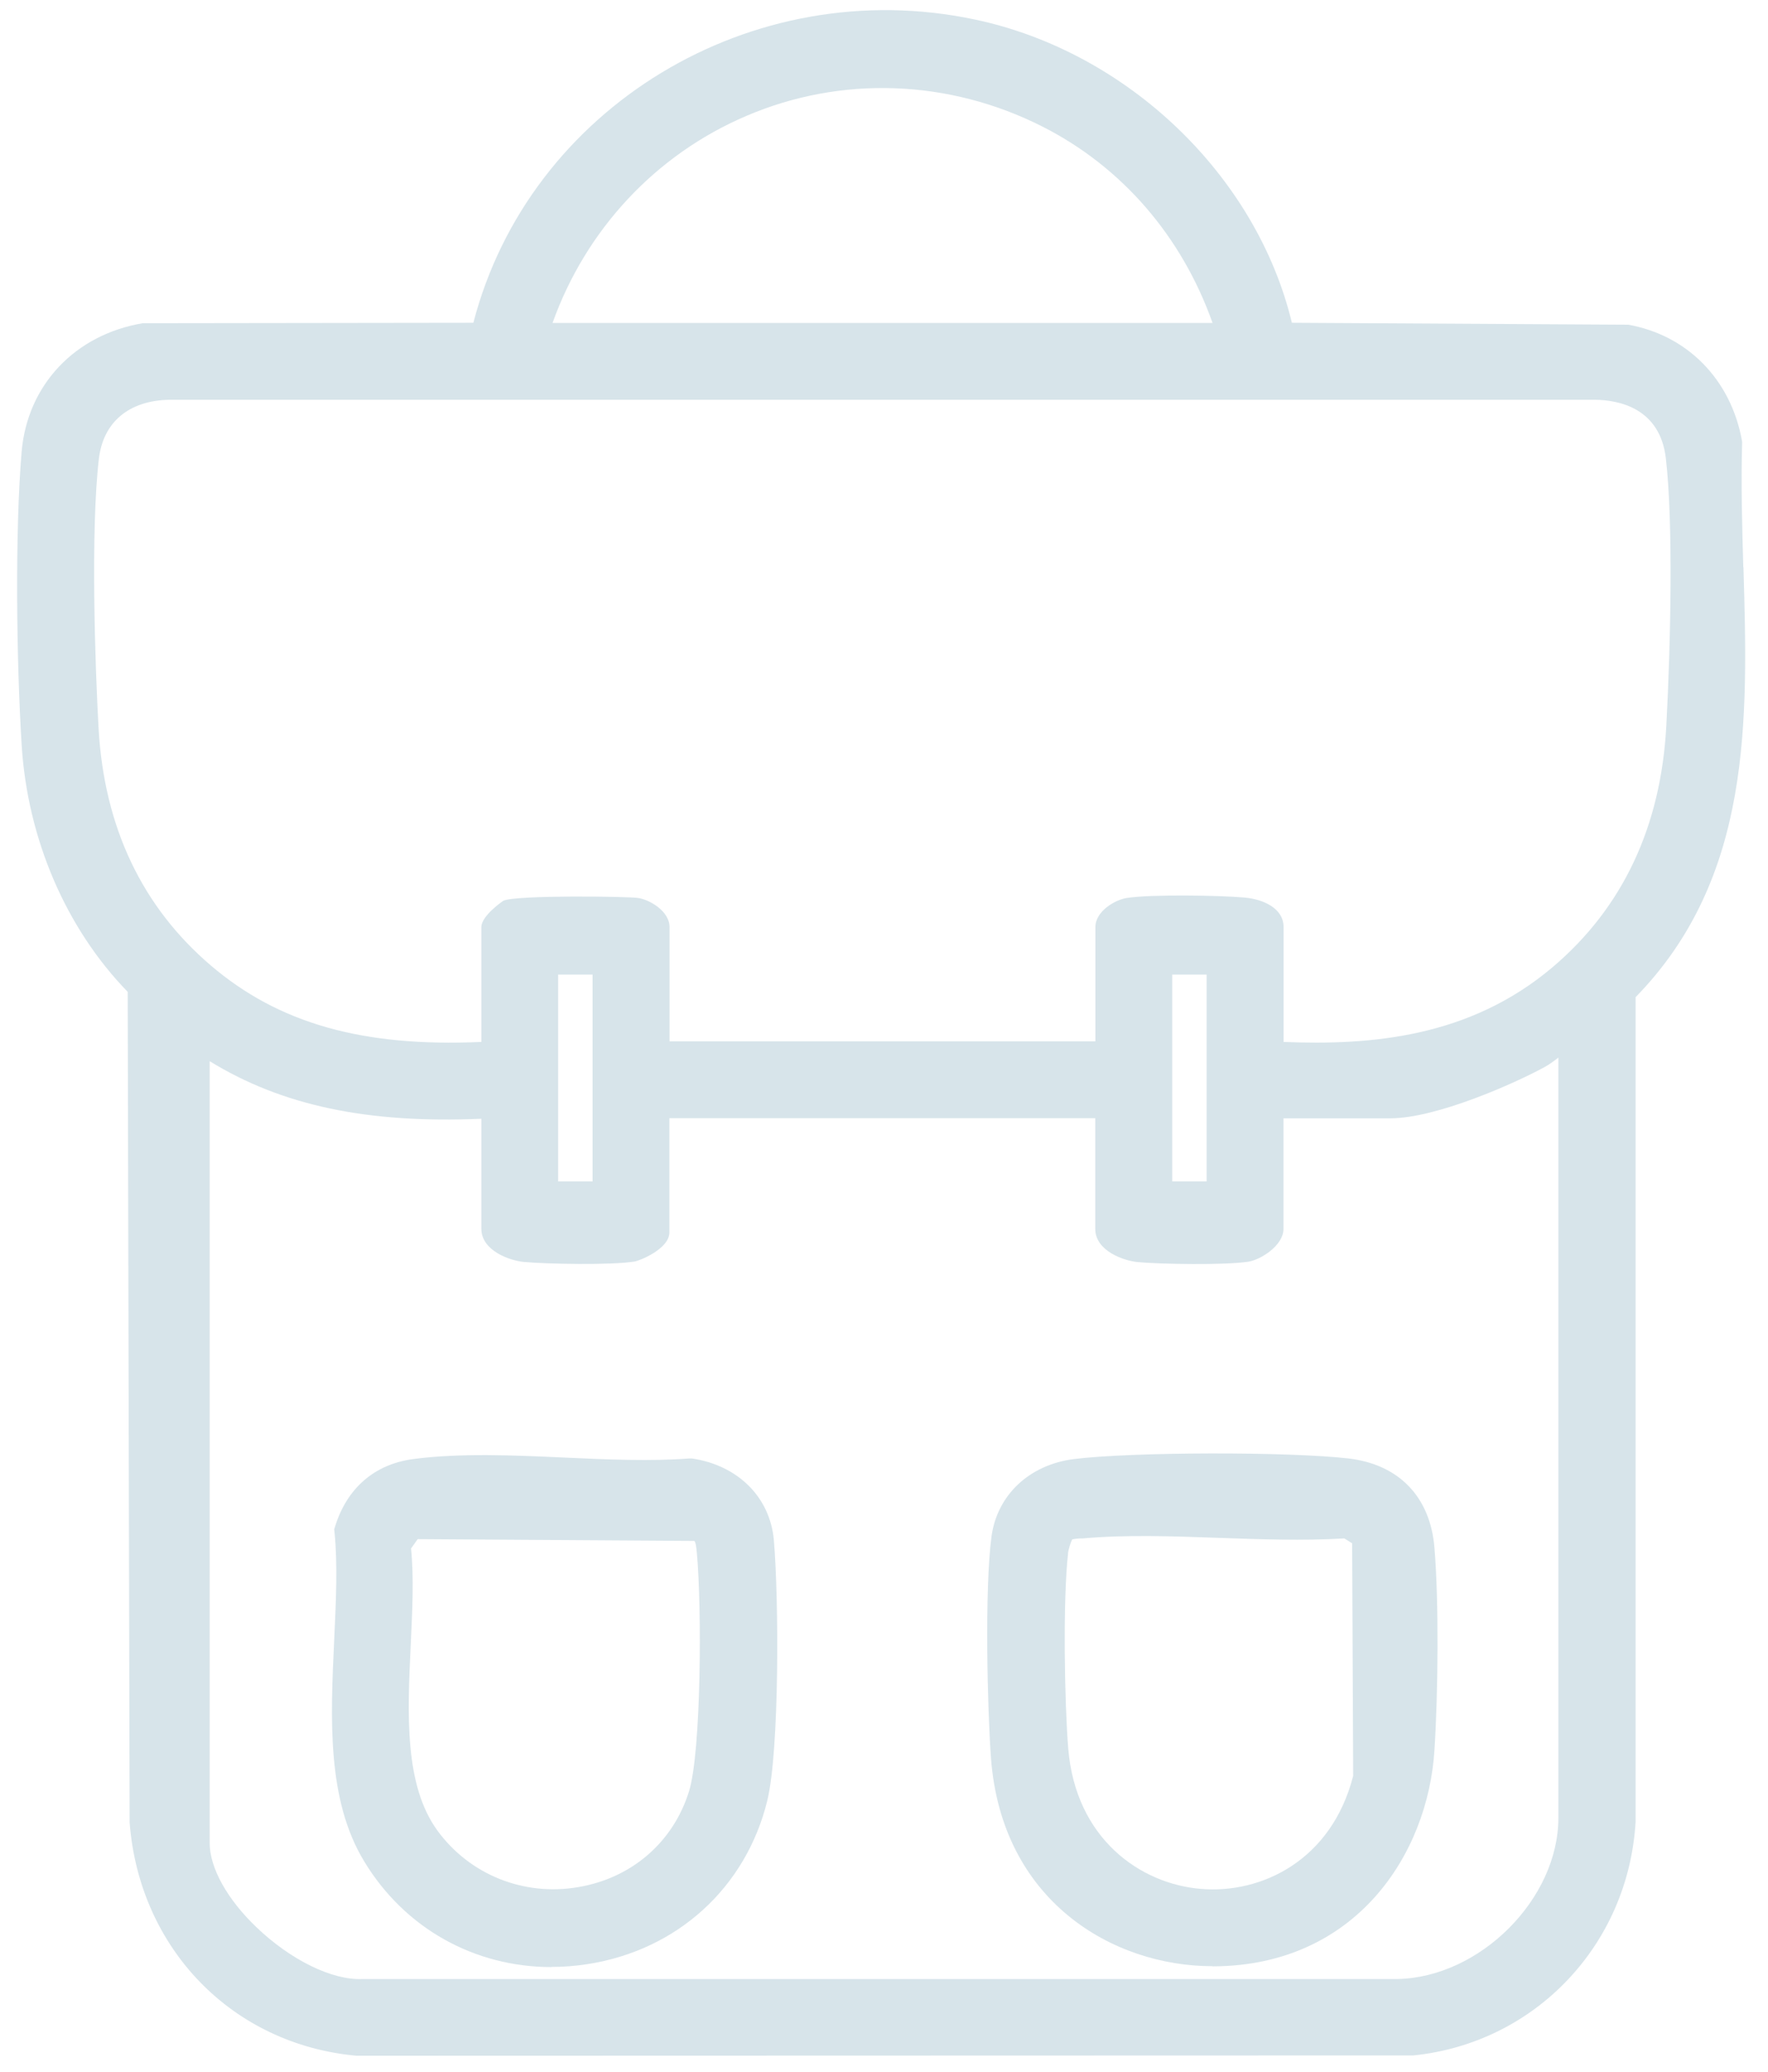 <svg width="70" height="82" viewBox="0 0 70 82" fill="none" xmlns="http://www.w3.org/2000/svg">
<path d="M69.022 22.449C68.975 20.829 68.929 19.151 68.975 17.554V17.496L68.969 17.443C68.531 15.022 66.805 13.267 64.466 12.852L51.149 12.776C49.751 6.957 44.651 2.055 38.61 0.775C29.767 -1.103 20.947 4.266 18.742 12.776L5.741 12.793H5.653C2.969 13.244 1.085 15.238 0.857 17.876C0.588 21.034 0.652 26.21 0.857 29.479C1.085 33.199 2.612 36.749 5.056 39.258L5.132 72.133C5.513 77.116 9.186 80.918 14.11 81.368L55.962 81.356C60.776 80.865 64.478 76.981 64.758 72.098V39.469C69.385 34.731 69.204 28.485 69.028 22.449H69.022ZM21.877 12.782C23.199 9.085 25.959 6.12 29.55 4.588C33.305 2.98 37.574 3.137 41.271 5.009C44.423 6.606 46.792 9.354 48.008 12.782H21.883H21.877ZM22.099 46.762V38.574H23.462V46.762H22.099ZM46.412 46.762V38.574H47.774V46.762H46.412ZM8.308 42.007C11.168 43.762 14.549 44.475 19.058 44.282V48.633C19.058 49.511 20.192 49.897 20.736 49.949C21.643 50.031 24.181 50.084 25.129 49.932C25.316 49.903 26.503 49.435 26.503 48.78V44.259H43.364V48.639C43.364 49.517 44.499 49.903 45.043 49.955C45.944 50.037 48.476 50.084 49.435 49.938C49.909 49.862 50.816 49.3 50.816 48.645V44.264H55.05C56.857 44.264 59.945 42.896 61.156 42.235C61.331 42.142 61.518 42.001 61.7 41.861V71.957C61.7 75.162 58.6 78.262 55.337 78.332H14.361C13.157 78.391 11.507 77.578 10.156 76.285C8.993 75.174 8.302 73.928 8.302 72.952V42.013L8.308 42.007ZM50.821 41.241V36.697C50.821 35.936 49.991 35.591 49.283 35.527C48.306 35.439 45.587 35.392 44.604 35.544C44.16 35.614 43.37 36.059 43.37 36.697V41.217H26.509V36.697C26.509 36.059 25.719 35.614 25.275 35.544C24.889 35.48 20.438 35.422 19.935 35.65C19.929 35.65 19.058 36.24 19.058 36.697V41.241C14.35 41.451 11.028 40.504 8.343 38.211C5.624 35.889 4.127 32.737 3.904 28.848C3.764 26.374 3.583 20.958 3.916 18.151C4.091 16.7 5.109 15.852 6.712 15.823H63.156C64.103 15.835 65.729 16.156 65.957 18.151C66.25 20.689 66.15 25.426 65.975 28.713C65.764 32.719 64.244 35.936 61.466 38.287C58.179 41.065 54.278 41.381 50.816 41.241H50.821Z" fill="#D7E4EA"/>
<path d="M48.002 77.83H48.049C53.687 77.801 56.529 73.385 56.792 69.297C56.939 67.028 56.974 63.401 56.792 61.243C56.623 59.243 55.383 57.962 53.394 57.728C51.014 57.453 44.815 57.465 42.516 57.752C40.761 57.974 39.486 59.167 39.258 60.805C38.978 62.858 39.095 67.683 39.235 69.578C39.656 75.251 44.06 77.824 48.002 77.824V77.83ZM42.282 61.489C42.3 61.349 42.387 61.05 42.452 60.933C42.522 60.91 42.674 60.898 42.762 60.892H42.867C44.575 60.74 46.435 60.805 48.236 60.869C49.891 60.928 51.599 60.992 53.225 60.892L53.535 61.085L53.576 70.291C52.716 73.648 49.932 74.964 47.557 74.765C45.148 74.572 42.586 72.777 42.294 69.203C42.148 67.396 42.077 63.361 42.288 61.483L42.282 61.489Z" fill="#D7E4EA"/>
<path d="M21.83 77.853C22.303 77.853 22.777 77.818 23.263 77.742C26.813 77.192 29.538 74.712 30.38 71.267C30.866 69.261 30.837 63.214 30.638 60.951C30.486 59.26 29.216 57.997 27.398 57.728H27.339H27.281C25.754 57.845 24.029 57.769 22.362 57.693C20.327 57.599 18.215 57.506 16.355 57.752C14.823 57.956 13.729 58.91 13.262 60.436L13.232 60.535L13.244 60.641C13.373 61.927 13.303 63.372 13.232 64.904C13.086 68.016 12.934 71.232 14.42 73.677C16.028 76.332 18.788 77.859 21.836 77.859L21.83 77.853ZM16.279 61.284L16.537 60.921L27.491 60.992C27.538 61.044 27.561 61.155 27.591 61.471C27.789 63.612 27.766 69.326 27.281 70.899C26.655 72.917 25.011 74.338 22.888 74.695C20.736 75.063 18.601 74.204 17.326 72.466C15.999 70.653 16.133 67.834 16.262 65.103C16.326 63.74 16.391 62.442 16.274 61.278L16.279 61.284Z" fill="#D7E4EA"/>
</svg>
